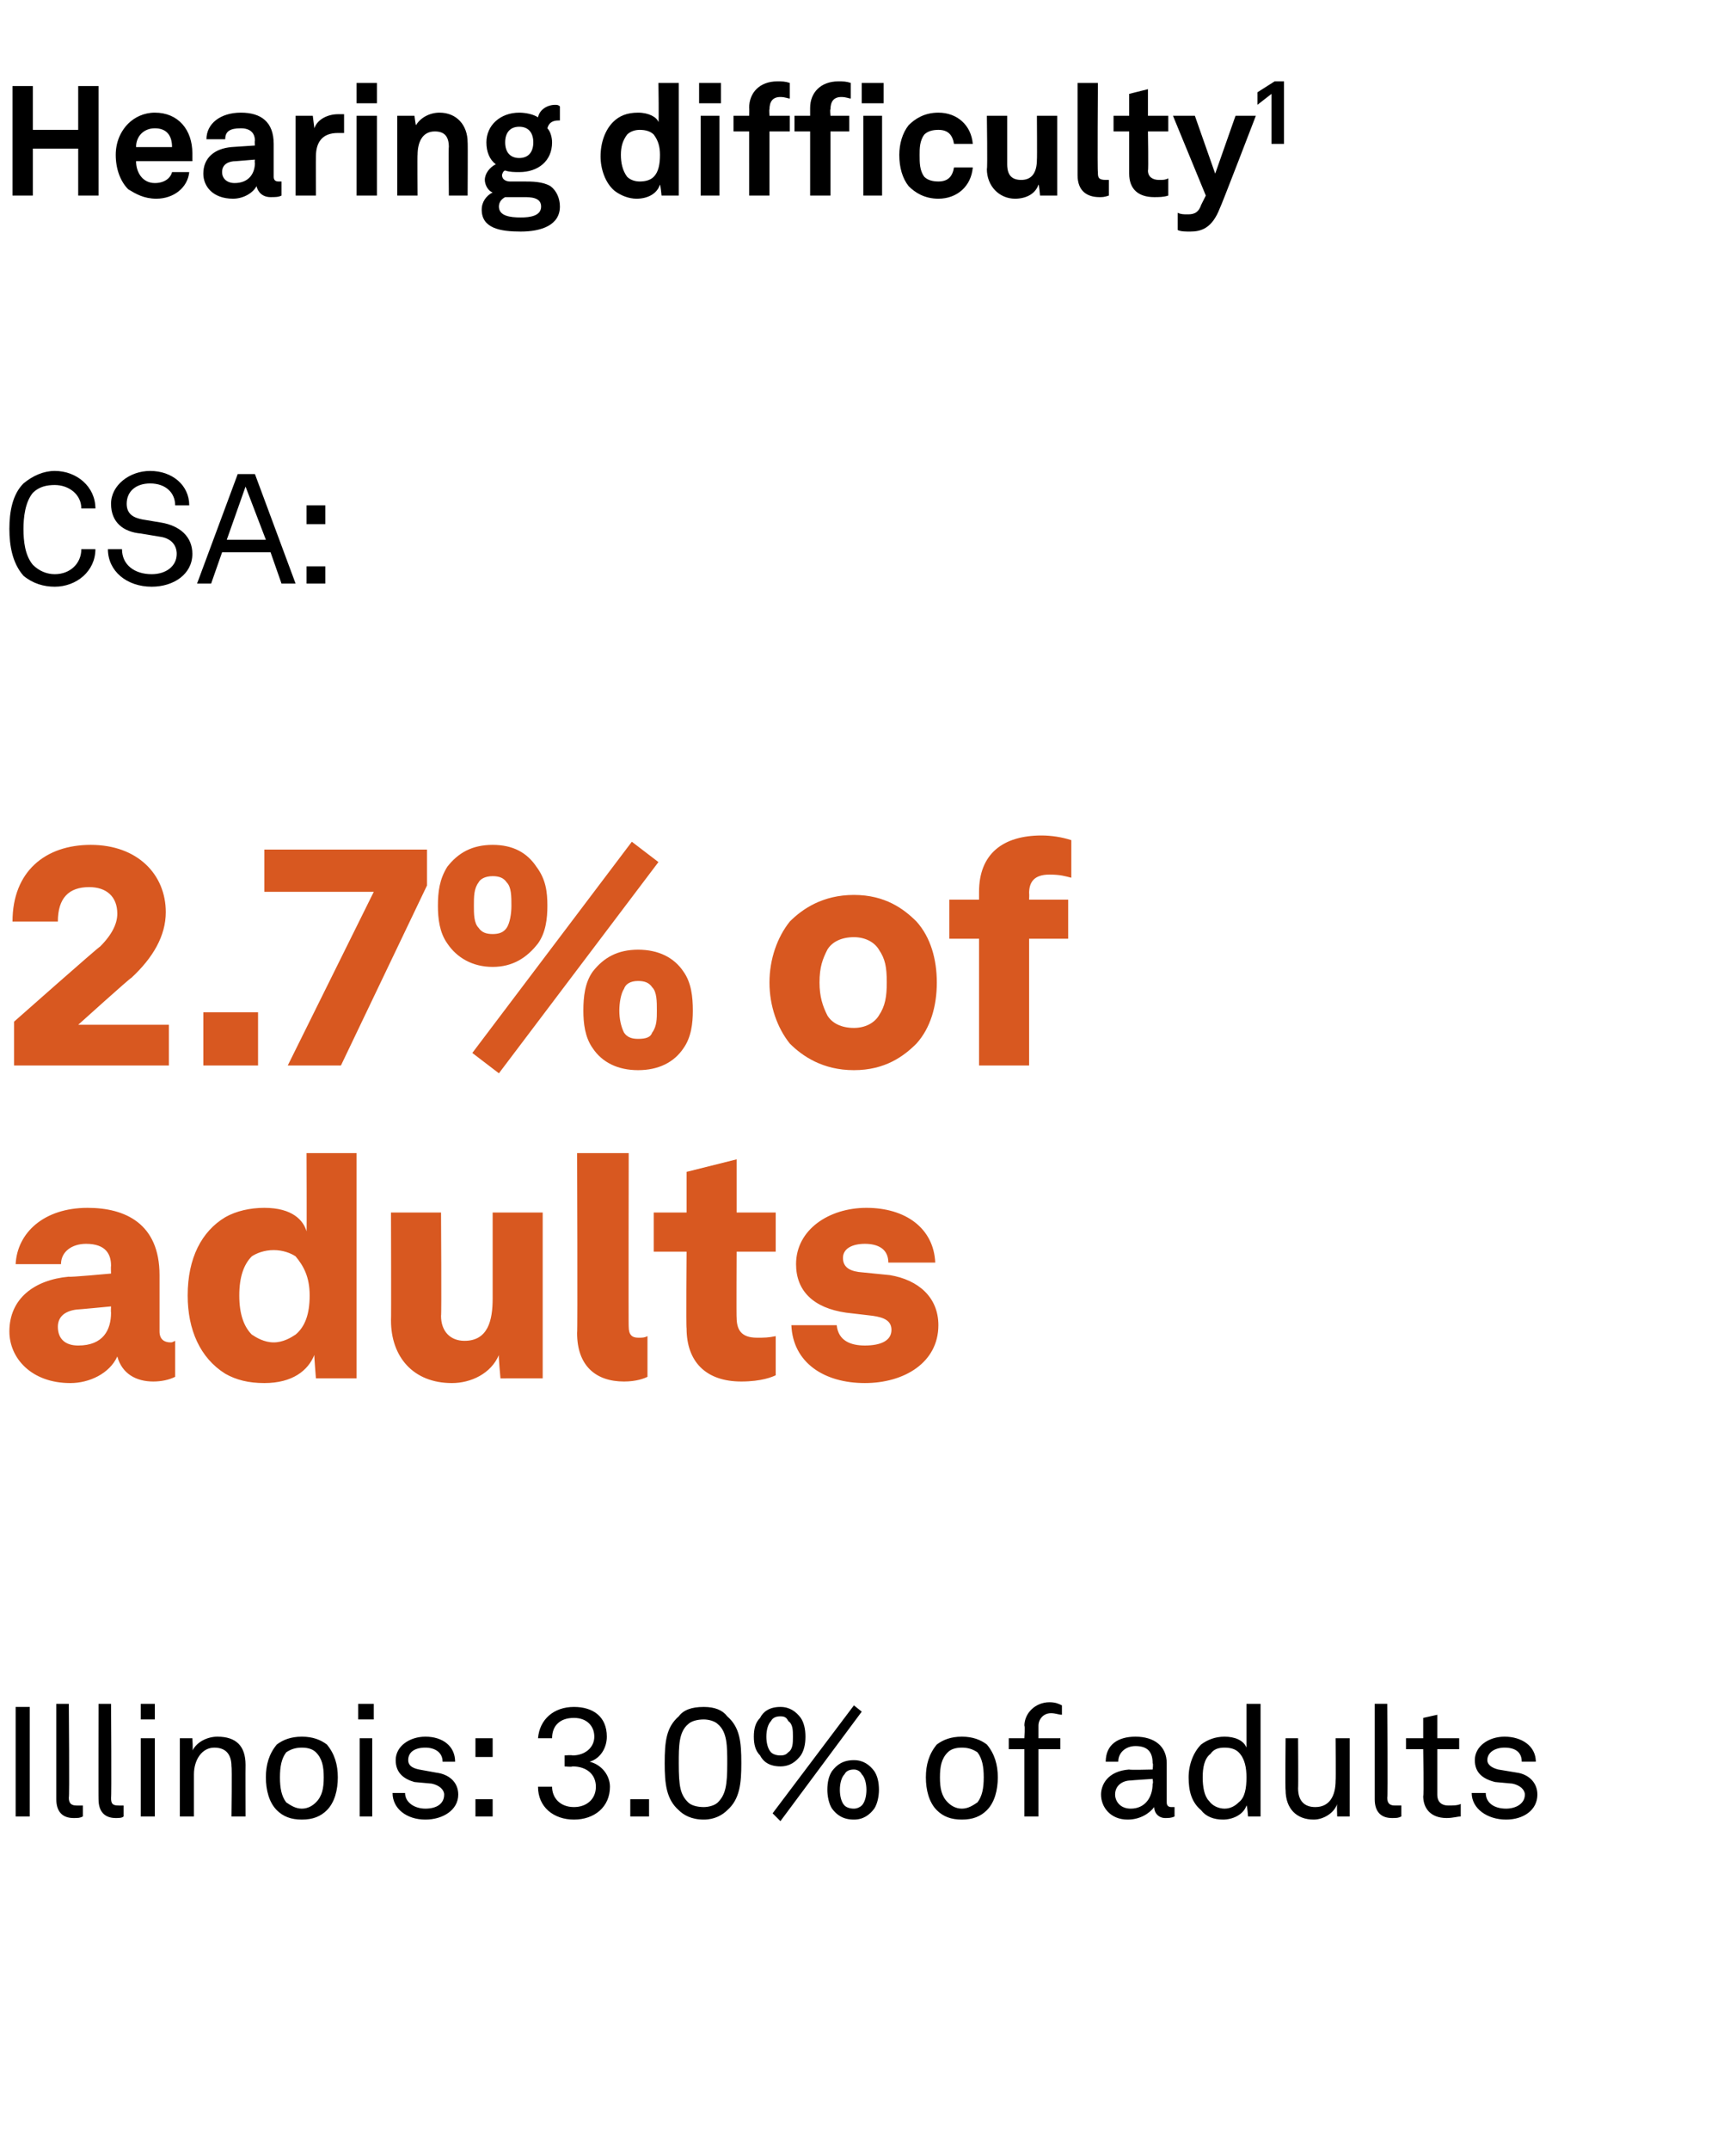 <?xml version="1.0" standalone="no"?><!DOCTYPE svg PUBLIC "-//W3C//DTD SVG 1.1//EN" "http://www.w3.org/Graphics/SVG/1.1/DTD/svg11.dtd"><svg xmlns="http://www.w3.org/2000/svg" version="1.1" width="111px" height="137.4px" viewBox="0 -3 111 137.4" style="top:-3px"><desc>Hearing difficulty1 CSA: 2.7% of adults Illinois: 3.0% of adults</desc><defs/><g id="Polygon64237"><path d="m1.9 106.1v7h-.9v-7h.9zm1.7 5.9v-6.1h.8s.05 6.03 0 6c0 .4.2.5.5.5h.4v.7c-.2.1-.3.1-.6.1c-.7 0-1.1-.4-1.1-1.2zm2.7 0c-.01.03 0-6.1 0-6.1h.8s.04 6.03 0 6c0 .4.1.5.5.5h.3v.7c-.1.1-.3.1-.5.1c-.7 0-1.1-.4-1.1-1.2zm3.6-3.9v5h-.9v-5h.9zm0-2.2v1h-.9v-1h.9zm1.6 2.2h.8s.05.78 0 .8c.3-.6 1-.9 1.6-.9c1.2 0 1.8.6 1.8 1.8c-.01.02 0 3.3 0 3.3h-.9s.04-3.16 0-3.2c0-.7-.3-1.2-1.1-1.2c-.8 0-1.3.8-1.3 1.7v2.7h-.9v-5zm6.2 4.6c-.5-.5-.7-1.3-.7-2.1c0-.8.2-1.5.7-2.1c.4-.3.9-.5 1.6-.5c.7 0 1.2.2 1.6.5c.5.6.7 1.3.7 2.1c0 .8-.2 1.6-.7 2.1c-.4.4-.9.6-1.6.6c-.7 0-1.2-.2-1.6-.6zm2.5-.5c.4-.4.5-.9.5-1.6c0-.7-.1-1.2-.5-1.6c-.2-.2-.5-.3-.9-.3c-.4 0-.7.1-1 .3c-.3.4-.4.9-.4 1.6c0 .7.1 1.2.4 1.6c.3.2.6.4 1 .4c.4 0 .7-.2.9-.4zm3.6-4.1v5h-.8v-5h.8zm.1-2.2v1h-1v-1h1zm3.3 7.4c-1.2 0-2.1-.7-2.1-1.7h.8c0 .6.6 1 1.3 1c.7 0 1.2-.3 1.2-.9c0-.3-.3-.6-.8-.7l-1.1-.1c-.7-.2-1.2-.6-1.2-1.4c0-.9.9-1.5 1.9-1.5c1.1 0 1.9.6 1.9 1.6h-.8c0-.6-.5-.9-1.1-.9c-.7 0-1.1.3-1.1.8c0 .3.2.5.7.6l1.1.2c.8.1 1.4.6 1.4 1.4c0 1-1 1.6-2.1 1.6zm4.3-5.2v1.2h-1.1v-1.2h1.1zm0 3.9v1.1h-1.1V112h1.1zm2.9-.8h.9c0 .7.5 1.3 1.4 1.3c.8 0 1.4-.5 1.4-1.3c0-.8-.6-1.3-1.5-1.3c-.03.05-.5 0-.5 0v-.7s.47-.04.5 0c.8 0 1.4-.5 1.4-1.2c0-.7-.5-1.2-1.3-1.2c-.9 0-1.4.5-1.4 1.3h-.9c.1-1.2 1-2 2.3-2c1.2 0 2.1.6 2.1 1.9c0 .7-.4 1.4-1.1 1.6c.8.2 1.3.9 1.3 1.6c0 1.3-1 2.1-2.3 2.1c-1.3 0-2.3-.8-2.3-2.1zm7.1.8v1.1h-1.2V112h1.2zm1.9.7c-.8-.7-.9-1.7-.9-3c0-1.4.1-2.3.9-3c.3-.4.8-.6 1.6-.6c.7 0 1.2.2 1.5.6c.8.7.9 1.6.9 3c0 1.3-.1 2.3-.9 3c-.3.3-.8.6-1.5.6c-.8 0-1.3-.3-1.6-.6zm2.5-.5c.5-.5.6-1.1.6-2.5c0-1.1 0-2-.6-2.5c-.2-.2-.6-.3-.9-.3c-.4 0-.8.1-1 .3c-.6.5-.6 1.4-.6 2.5c0 1.5.1 2 .6 2.5c.2.2.6.3 1 .3c.3 0 .7-.1.9-.3zm8.7-6.2l.5.4l-5.2 7l-.5-.5l5.2-6.9zm-6 3.2c-.3-.3-.4-.7-.4-1.2c0-.5.1-.9.4-1.2c.2-.4.6-.7 1.3-.7c.6 0 1 .3 1.3.7c.2.3.3.7.3 1.2c0 .5-.1.9-.3 1.2c-.3.4-.7.7-1.3.7c-.7 0-1.1-.3-1.3-.7zm1.8-.2c.3-.2.3-.6.3-1c0-.4 0-.8-.3-1c-.1-.2-.2-.3-.5-.3c-.3 0-.5.1-.6.3c-.2.2-.3.6-.3 1c0 .4.1.8.3 1c.1.1.3.2.6.2c.3 0 .4-.1.5-.2zm2.8 3.6c-.2-.3-.3-.8-.3-1.2c0-.5.1-.9.3-1.2c.3-.4.7-.7 1.4-.7c.6 0 1 .3 1.3.7c.2.3.3.7.3 1.2c0 .4-.1.9-.3 1.2c-.3.4-.7.7-1.3.7c-.7 0-1.1-.3-1.4-.7zm1.9-.2c.2-.2.3-.6.3-1c0-.4-.1-.8-.3-1c-.1-.2-.3-.3-.5-.3c-.3 0-.5.1-.6.3c-.2.2-.3.6-.3 1c0 .4.1.8.3 1c.1.1.3.2.6.2c.2 0 .4-.1.5-.2zm4.8.3c-.5-.5-.7-1.3-.7-2.1c0-.8.2-1.5.7-2.1c.4-.3.9-.5 1.6-.5c.7 0 1.2.2 1.6.5c.5.6.7 1.3.7 2.1c0 .8-.2 1.6-.7 2.1c-.4.4-.9.6-1.6.6c-.7 0-1.2-.2-1.6-.6zm2.6-.5c.3-.4.4-.9.4-1.6c0-.7-.1-1.2-.4-1.6c-.3-.2-.6-.3-1-.3c-.4 0-.7.1-.9.3c-.4.4-.5.9-.5 1.6c0 .7.1 1.2.5 1.6c.2.2.5.4.9.4c.4 0 .7-.2 1-.4zm3-3.4h-1v-.7h1s.05-.8 0-.8c0-.8.7-1.5 1.6-1.5c.4 0 .6.1.8.2v.6c-.2 0-.4-.1-.7-.1c-.5 0-.8.4-.8.8v.8h1.4v.7h-1.4v4.3h-.9v-4.3zm4.9 2.9c0-.6.4-1.5 1.8-1.6c.01.04 1.5 0 1.5 0c0 0 .05-.4 0-.4c0-.7-.3-1.1-1.1-1.1c-.6 0-1.1.4-1.1 1h-.8c0-1.1.8-1.6 1.9-1.6c1.2 0 2 .6 2 1.7v2.5c0 .2.1.3.3.3h.2v.6c-.2.1-.4.1-.6.1c-.4 0-.7-.3-.7-.7c-.3.4-.9.8-1.7.8c-1.1 0-1.7-.8-1.7-1.6zm3.3-.7c.05.01 0-.3 0-.3c0 0-1.41.09-1.4.1c-.5 0-1 .3-1 .9c0 .4.3.9 1 .9c.9 0 1.4-.7 1.4-1.6zm3.1 1.7c-.6-.5-.8-1.2-.8-2.1c0-.8.3-1.6.8-2.1c.4-.3.9-.5 1.5-.5c.6 0 1.2.2 1.4.7v-2.8h.9v7.2h-.8s-.05-.71-.1-.7c-.2.6-.9.9-1.5.9c-.6 0-1.1-.2-1.4-.6zm2.4-.5c.4-.3.5-.9.5-1.6c0-.6-.1-1.2-.5-1.6c-.2-.2-.5-.3-.9-.3c-.4 0-.7.1-.9.4c-.4.3-.5.9-.5 1.5c0 .6.1 1.2.4 1.5c.2.3.6.5 1 .5c.4 0 .7-.2.9-.4zm3-.8c-.03.03 0-3.3 0-3.3h.8s.02 3.21 0 3.2c0 .8.4 1.2 1.1 1.2c.9 0 1.3-.7 1.3-1.7c.02.02 0-2.7 0-2.7h.9v5h-.8s-.03-.77 0-.8c-.2.6-.9 1-1.5 1c-1.1 0-1.8-.7-1.8-1.9zm5.7.6v-6.1h.8s.05 6.03 0 6c0 .4.2.5.5.5h.4v.7c-.2.1-.3.1-.6.1c-.7 0-1.1-.4-1.1-1.2zm3.1-.2c.05-.03 0-3 0-3h-1.1v-.7h1.1v-1.3l.9-.2v1.5h1.4v.7h-1.4v2.9c0 .5.3.7.7.7c.3 0 .6 0 .8-.1v.8c-.2 0-.5.1-.9.1c-1.1 0-1.5-.7-1.5-1.4zm5.3 1.5c-1.2 0-2.2-.7-2.2-1.7h.9c0 .6.5 1 1.3 1c.6 0 1.2-.3 1.2-.9c0-.3-.3-.6-.8-.7l-1.1-.1c-.8-.2-1.3-.6-1.3-1.4c0-.9.9-1.5 1.9-1.5c1.1 0 2 .6 2 1.6h-.9c0-.6-.4-.9-1.1-.9c-.6 0-1.1.3-1.1.8c0 .3.3.5.7.6l1.2.2c.7.1 1.3.6 1.3 1.4c0 1-.9 1.6-2 1.6z" stroke="none" fill="#000"/></g><g id="Polygon64236"><path d="m.6 82.1c0-2.1 1.6-3.3 3.8-3.5c0 .05 2.7-.2 2.7-.2c0 0-.02-.47 0-.5c0-.7-.3-1.4-1.6-1.4c-.9 0-1.6.5-1.6 1.3H1c.1-2 1.8-3.6 4.6-3.6c2.4 0 4.6 1 4.6 4.3v3.6c0 .5.3.7.7.7c.1 0 .1 0 .3-.1v2.3c-.4.2-.9.3-1.4.3c-1.1 0-2-.5-2.3-1.6c-.5 1.1-1.8 1.7-3 1.7C2 85.4.6 83.8.6 82.1zm6.5-1.2c-.02-.03 0-.4 0-.4c0 0-2.18.21-2.2.2c-.8.1-1.2.5-1.2 1.1c0 .8.5 1.2 1.3 1.2c1.6 0 2.1-1 2.1-2.1zm7.3 3.9c-1.6-1-2.4-2.8-2.4-5c0-2.4.9-4.1 2.4-5c.7-.4 1.6-.6 2.5-.6c1.8 0 2.5.8 2.7 1.5c.02-.03 0-5 0-5h3.2v14.4h-2.6s-.12-1.49-.1-1.5c-.4 1-1.4 1.8-3.2 1.8c-1 0-1.8-.2-2.5-.6zm4.5-2.5c.6-.5.9-1.3.9-2.5c0-1.2-.4-1.9-.9-2.5c-.3-.2-.8-.4-1.4-.4c-.6 0-1.1.2-1.4.4c-.5.5-.8 1.3-.8 2.5c0 1.2.3 2 .8 2.5c.3.2.8.5 1.4.5c.6 0 1.1-.3 1.4-.5zm6.1-.9c.02.03 0-6.9 0-6.9h3.2s.04 6.61 0 6.6c0 1 .6 1.6 1.5 1.6c1.5 0 1.8-1.3 1.8-2.7v-5.5h3.2v10.6H32s-.14-1.51-.1-1.5c-.5 1.2-1.8 1.8-3 1.8c-2.5 0-3.9-1.7-3.9-4zm11.9.8c.04.01 0-11.5 0-11.5h3.3s-.02 11.13 0 11.1c0 .5.2.7.6.7c.3 0 .4 0 .6-.1v2.6c-.2.1-.7.3-1.5.3c-1.8 0-3-1-3-3.1zm7-.3c-.04-.01 0-4.9 0-4.9h-2.1v-2.5h2.1v-2.6l3.2-.8v3.4h2.5v2.5h-2.5s-.02 4.25 0 4.2c0 .8.3 1.3 1.3 1.3c.5 0 .7 0 1.2-.1v2.5c-.2.1-.9.4-2.2.4c-2.3 0-3.5-1.3-3.5-3.4zm6.7-.2h2.9c.1 1 .9 1.3 1.8 1.3c1 0 1.7-.3 1.7-1c0-.6-.5-.8-1.2-.9l-1.7-.2c-2.1-.3-3.2-1.4-3.2-3.1c0-2.2 2.1-3.6 4.5-3.6c2.5 0 4.3 1.3 4.4 3.5h-3c0-.9-.7-1.2-1.5-1.2c-.8 0-1.4.3-1.4.9c0 .5.3.8 1 .9l2 .2c1.8.3 3.1 1.4 3.1 3.2c0 2.4-2.2 3.7-4.7 3.7c-2.6 0-4.6-1.3-4.7-3.7z" stroke="none" fill="#d85820"/></g><g id="Polygon64235"><path d="m.9 62.3s5.46-4.83 5.5-4.8c.8-.8 1.1-1.5 1.1-2.1c0-1.1-.7-1.7-1.8-1.7c-1.3 0-2 .7-2 2.2H.8c0-3.2 2.1-4.9 5-4.9c3 0 4.8 1.9 4.8 4.3c0 1.5-.8 2.9-2.2 4.2c-.04-.03-3.4 3-3.4 3h5.8v2.6H.9v-2.8zm15.6-.6v3.4H13v-3.4h3.5zm7.4-7.7h-7v-2.7h10.4v2.3l-5.5 11.5h-3.4L23.9 54zm16.5-3.2l1.7 1.3l-10.2 13.5l-1.7-1.3l10.2-13.5zm-11.8 6.5c-.5-.7-.6-1.6-.6-2.4c0-.9.1-1.7.6-2.5c.7-.9 1.6-1.4 2.9-1.4c1.3 0 2.2.5 2.8 1.4c.6.8.7 1.6.7 2.5c0 .8-.1 1.7-.6 2.4c-.7.9-1.6 1.5-2.9 1.5c-1.3 0-2.3-.6-2.9-1.5zm3.8-1c.2-.3.3-.9.3-1.4c0-.6 0-1.2-.3-1.5c-.2-.3-.5-.4-.9-.4c-.5 0-.8.2-.9.4c-.3.4-.3.9-.3 1.5c0 .5 0 1.1.3 1.4c.2.3.5.4.9.4c.4 0 .7-.1.9-.4zm5.5 7.7c-.5-.7-.6-1.6-.6-2.4c0-.9.1-1.8.6-2.5c.7-.9 1.6-1.4 2.9-1.4c1.3 0 2.3.5 2.9 1.4c.5.7.6 1.6.6 2.5c0 .8-.1 1.7-.6 2.4c-.6.9-1.6 1.4-2.9 1.4c-1.3 0-2.3-.5-2.9-1.4zm3.8-1c.3-.4.3-.9.3-1.4c0-.6 0-1.2-.3-1.5c-.2-.3-.5-.4-.9-.4c-.5 0-.8.2-.9.5c-.2.3-.3.9-.3 1.4c0 .5.1 1 .3 1.4c.2.3.5.4.9.4c.5 0 .8-.1.9-.4zm8.8.7c-.8-1-1.3-2.4-1.3-3.9c0-1.5.5-2.9 1.3-3.9c.8-.8 2.1-1.7 4.1-1.7c2 0 3.2.9 4 1.7c.9 1 1.3 2.4 1.3 3.9c0 1.5-.4 2.9-1.3 3.9c-.8.8-2 1.7-4 1.7c-2 0-3.3-.9-4.1-1.7zm5.7-1.8c.4-.6.5-1.2.5-2.1c0-1-.1-1.5-.5-2.1c-.3-.5-.9-.8-1.6-.8c-.8 0-1.4.3-1.7.8c-.3.6-.5 1.1-.5 2.1c0 .9.2 1.5.5 2.1c.3.5.9.8 1.7.8c.7 0 1.3-.3 1.6-.8zm6.4-4.9h-1.9v-2.5h1.9v-.5c0-2.4 1.5-3.6 4-3.6c.6 0 1.3.1 1.9.3v2.4c-.4-.1-.7-.2-1.4-.2c-1 0-1.3.5-1.3 1.2c.02.01 0 .4 0 .4h2.5v2.5h-2.5v8.1h-3.2V57z" stroke="none" fill="#d85820"/></g><g id="Polygon64234"><path d="m1.5 33.8c-.7-.8-.9-1.9-.9-3c0-1.1.2-2.2.9-2.9c.6-.5 1.3-.8 2-.8c1.4 0 2.6 1 2.6 2.4h-.9c0-.9-.8-1.5-1.7-1.5c-.5 0-1 .1-1.4.5c-.5.6-.6 1.6-.6 2.3c0 .8.1 1.7.6 2.3c.4.4.9.6 1.4.6c1 0 1.7-.7 1.7-1.6h.9c0 1.4-1.2 2.4-2.6 2.4c-.7 0-1.4-.2-2-.7zm8.2.7c-1.6 0-2.8-1-2.8-2.4h.9c0 1 .8 1.6 1.9 1.6c.9 0 1.6-.5 1.6-1.3c0-.5-.3-1-1.1-1.1L9 31.1c-1.1-.1-1.9-.7-1.9-1.9c0-1.2 1.2-2.1 2.5-2.1c1.4 0 2.5.9 2.5 2.2h-.9c0-.8-.6-1.4-1.6-1.4c-.9 0-1.5.5-1.5 1.3c0 .7.5.9 1 1l1.2.2c1.2.2 2 .9 2 2c0 1.3-1.2 2.1-2.6 2.1zm7.6-2.2h-3.1l-.7 2h-.9l2.6-7h1.1l2.6 7h-.9l-.7-2zm-.3-.8l-1.3-3.4l-1.2 3.4h2.5zm3.8-2.2v1.2h-1.2v-1.2h1.2zm0 3.9v1.1h-1.2v-1.1h1.2z" stroke="none" fill="#000"/></g><g id="Polygon64233"><path d="m2.1 2.5v2.8h2.9V2.5h1.3v7H5v-3H2.1v3H.8v-7h1.3zm6.1 6.6c-.5-.5-.8-1.3-.8-2.2c0-.8.3-1.5.8-2c.4-.4 1-.7 1.7-.7c1.5 0 2.4 1.1 2.4 2.6v.5H8.7c0 .7.4 1.4 1.2 1.4c.6 0 1-.3 1.1-.7h1.1c-.1 1-1 1.7-2.1 1.7c-.8 0-1.3-.3-1.8-.6zM11 6.4c0-.8-.4-1.2-1.1-1.2c-.7 0-1.2.5-1.2 1.2h2.3zm2 1.7c0-1 .7-1.6 1.8-1.7l1.5-.1s-.03-.3 0-.3c0-.5-.3-.8-.9-.8c-.7 0-1 .2-1 .7h-1.2c0-1 .9-1.7 2.2-1.7c1.3 0 2.1.6 2.1 2v2.1c0 .2.1.3.3.3h.2v.9c-.2.1-.4.1-.7.1c-.5 0-.8-.3-.9-.7c-.2.4-.8.8-1.5.8c-1.3 0-1.9-.8-1.9-1.6zm3.3-.7c-.03.05 0-.2 0-.2l-1.2.1c-.5 0-.9.2-.9.7c0 .4.3.7.8.7c.9 0 1.3-.6 1.3-1.3zm2.6-3h1.1l.1.8c.2-.6.9-.9 1.5-.9h.4v1.2h-.4c-1 0-1.4.6-1.4 1.5c-.01.03 0 2.5 0 2.5h-1.3V4.4zm5.2 0v5.1h-1.3V4.4h1.3zm0-2.1v1.3h-1.3V2.3h1.3zm1.3 2.1h1.1s.08.63.1.6c.3-.5.9-.8 1.5-.8c1.1 0 1.8.8 1.8 1.9c.02-.03 0 3.4 0 3.4h-1.2s-.03-3.14 0-3.1c0-.7-.3-1-.9-1c-.8 0-1.1.7-1.1 1.5c-.02-.03 0 2.6 0 2.6h-1.3V4.4zm7.9 7.4c-1.3 0-2.5-.2-2.5-1.4c0-.5.3-.9.7-1.1c-.3-.1-.5-.5-.5-.8c0-.4.3-.8.7-1c-.4-.3-.6-.8-.6-1.4c0-1.1.9-1.9 2.1-1.9c.4 0 .9.1 1.2.3c.1-.5.6-.8 1.1-.8c.1 0 .2 0 .3.1v.9h-.1c-.3 0-.6.1-.7.5c.2.2.3.6.3.9c0 1.2-.9 1.9-2.1 1.9c-.3 0-.6 0-.9-.1c-.1 0-.2.2-.2.3c0 .3.3.4.5.4h.9c.5 0 1.2 0 1.7.3c.4.3.6.8.6 1.3c0 1.2-1.2 1.6-2.5 1.6zm1.3-1.6c0-.6-.7-.6-1.1-.6h-1.2c-.2.1-.4.3-.4.6c0 .6.7.7 1.4.7c.6 0 1.3-.1 1.3-.7zm-1.4-3.1c.6 0 .9-.4.9-1c0-.6-.3-1-.9-1c-.6 0-.9.4-.9 1c0 .6.3 1 .9 1zm6.1 2.1c-.6-.5-.9-1.4-.9-2.2c0-.9.3-1.7.8-2.2c.4-.4.9-.6 1.6-.6c.7 0 1.2.3 1.3.6c.04.05 0-2.5 0-2.5h1.3v7.2h-1.1s-.07-.69-.1-.7c-.2.6-.8.9-1.5.9c-.5 0-1-.2-1.4-.5zm2.5-.9c.3-.3.4-.8.4-1.4c0-.5-.1-.9-.4-1.3c-.2-.2-.5-.3-.9-.3c-.3 0-.6.1-.8.3c-.3.4-.4.8-.4 1.3c0 .5.1 1 .4 1.4c.2.2.5.3.8.3c.4 0 .7-.1.9-.3zM46 4.4v5.1h-1.2V4.4h1.2zm.1-2.1v1.3h-1.4V2.3h1.4zm1.8 3.1h-1v-1h1s.02-.53 0-.5c0-1 .7-1.7 1.8-1.7c.3 0 .5 0 .8.1v1c-.1 0-.3-.1-.6-.1c-.5 0-.7.3-.7.8c-.03-.05 0 .4 0 .4h1.3v1h-1.3v4.1h-1.3V5.4zm3.9 0h-1v-1h1v-.5c0-1 .7-1.7 1.8-1.7c.3 0 .5 0 .8.1v1c-.1 0-.3-.1-.6-.1c-.5 0-.7.3-.7.8c-.04-.05 0 .4 0 .4h1.2v1h-1.2v4.1h-1.3V5.4zm4.6-1v5.1h-1.2V4.4h1.2zm.1-2.1v1.3h-1.4V2.3h1.4zm1.6 6.6c-.4-.5-.6-1.2-.6-2c0-.7.2-1.4.6-1.9c.4-.4 1-.8 1.9-.8c1.2 0 2.1.8 2.2 2H61c-.1-.6-.4-.9-1-.9c-.4 0-.7.1-.9.3c-.3.4-.3.9-.3 1.3c0 .5 0 1 .3 1.4c.2.2.5.3.9.3c.6 0 .9-.3 1-.9h1.2c-.1 1.2-1 2-2.2 2c-.9 0-1.5-.4-1.9-.8zm5-1.1c.05.03 0-3.4 0-3.4h1.3v3.1c0 .7.3 1 .9 1c.7 0 1-.5 1-1.3c.02 0 0-2.8 0-2.8h1.3v5.1h-1.1s-.06-.73-.1-.7c-.2.6-.8.9-1.5.9c-1 0-1.8-.8-1.8-1.9zm5.8.4V2.3h1.3s-.04 5.7 0 5.7c0 .3 0 .5.5.5h.2v1c-.3.1-.4.1-.6.1c-.8 0-1.4-.4-1.4-1.4zm3.3-.1V5.4h-1v-1h1V3l1.2-.3v1.7h1.3v1h-1.3s.04 2.51 0 2.5c0 .4.3.6.7.6c.3 0 .4 0 .6-.1v1.1c-.3.1-.6.1-.9.1c-1 0-1.6-.5-1.6-1.5zm3.1 3.6v-1.1c.2.1.4.1.6.1c.3 0 .7 0 .9-.6l.3-.6L75 4.4h1.4l1.3 3.7L79 4.4h1.3s-2.27 5.91-2.3 5.9c-.5 1.3-1.2 1.5-1.9 1.5c-.3 0-.6 0-.8-.1zm5.1-8v-.8l1.1-.7h.6v4h-.8V3l-.9.7z" stroke="none" fill="#000"/></g></svg>